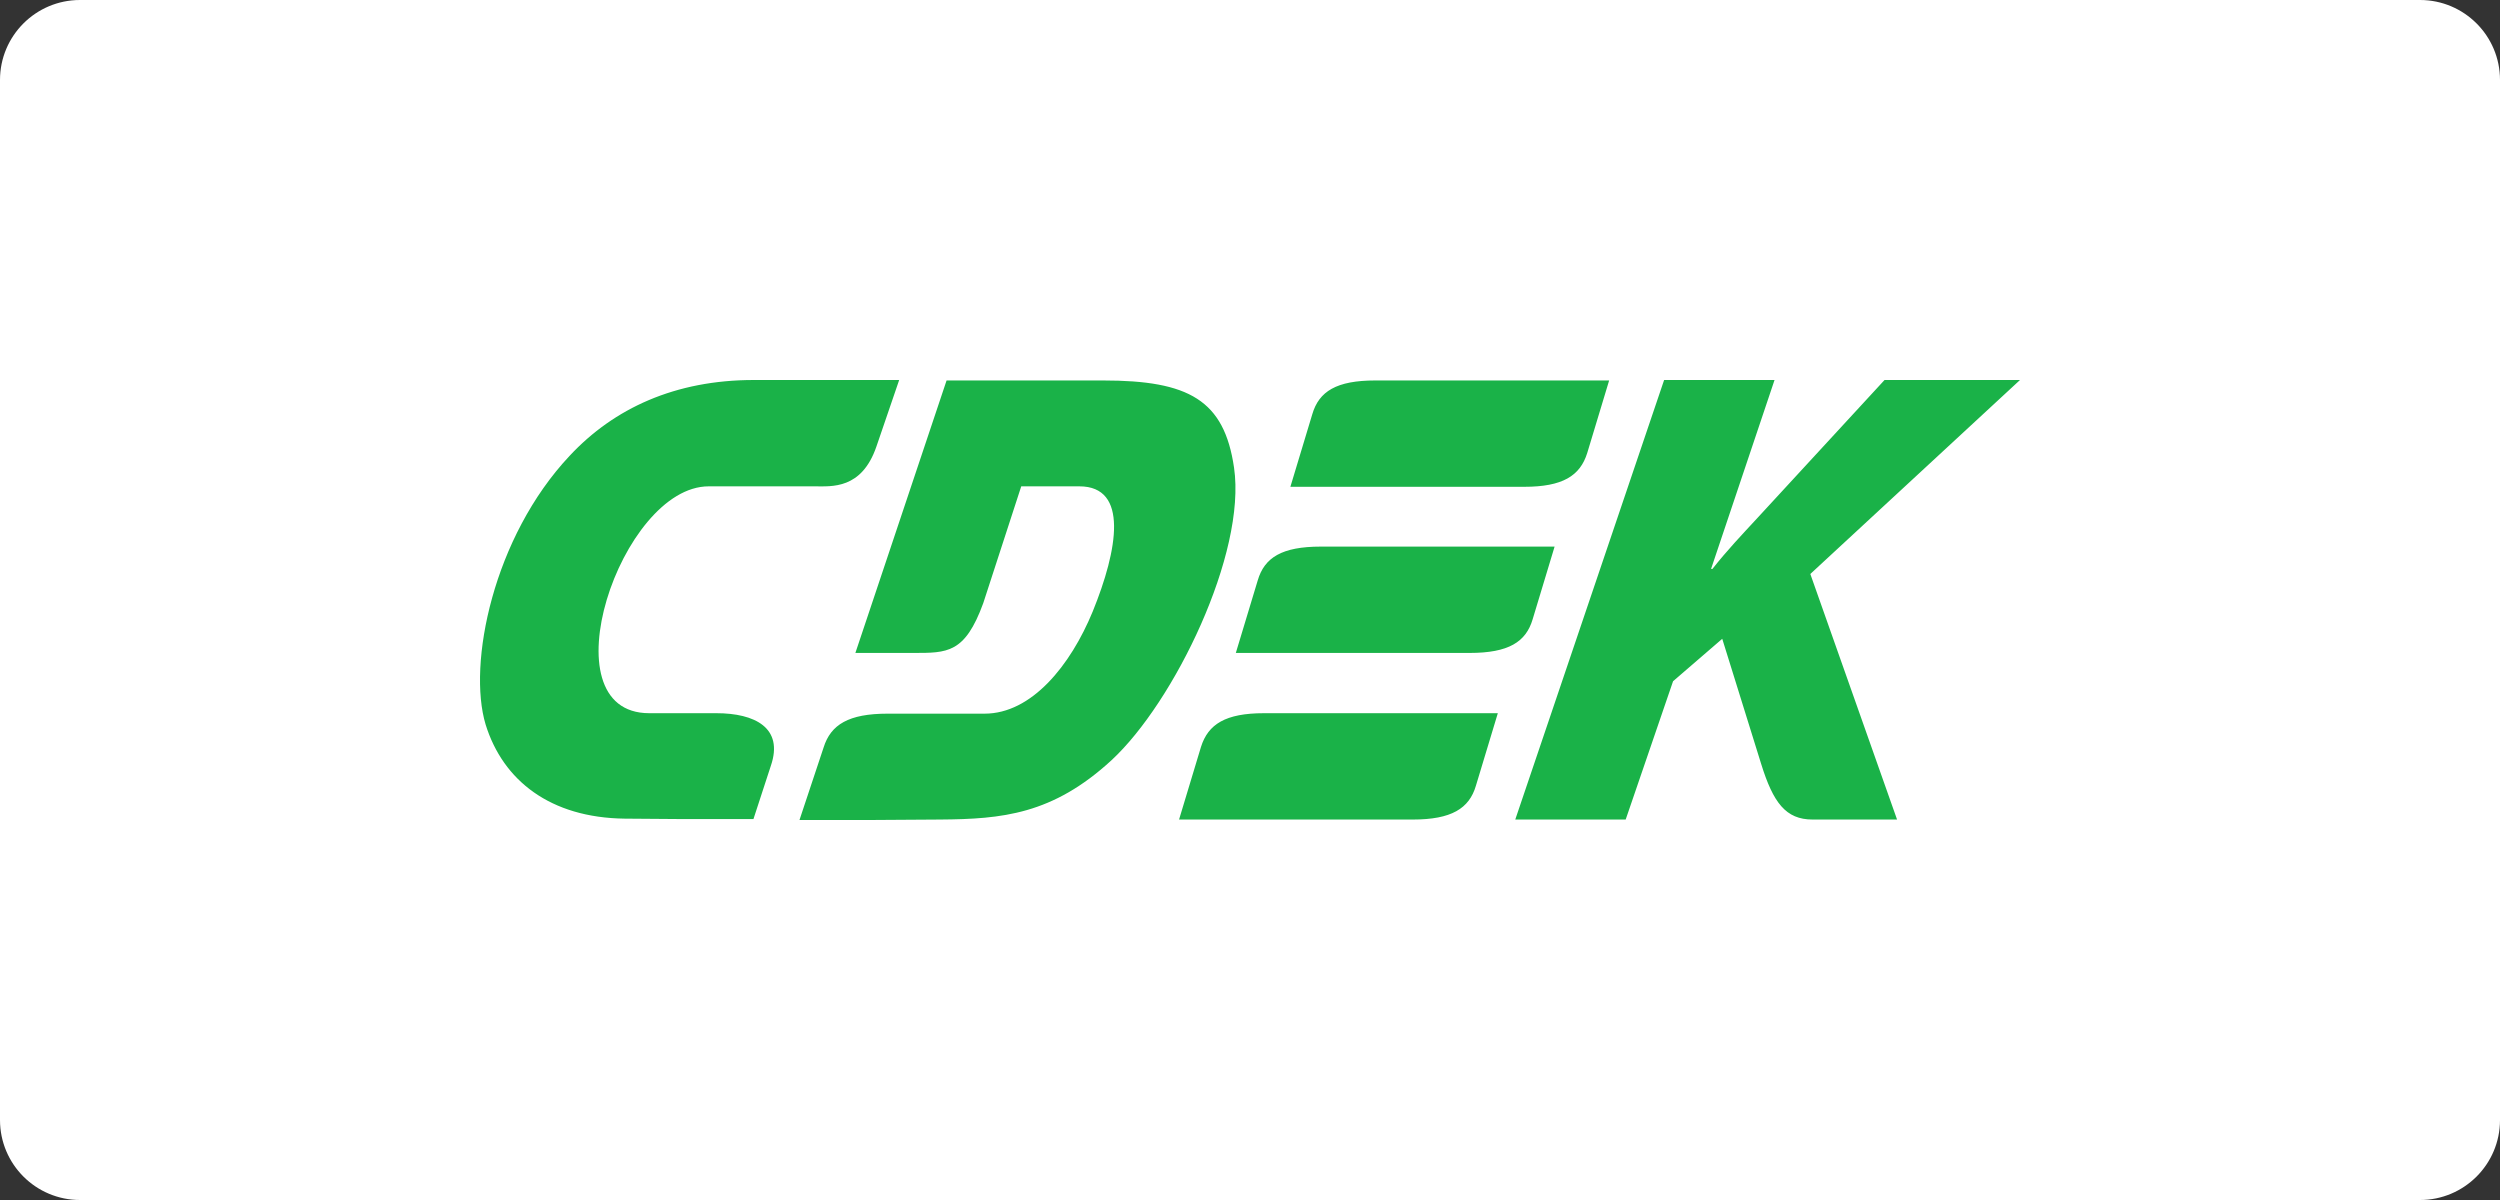 <svg width="125" height="60" viewBox="0 0 125 60" fill="none" xmlns="http://www.w3.org/2000/svg">
<rect x="0" y="0" width="125" height="60" fill="#333333" stroke="none"/>
<path d="M0 4C0 1.791 1.791 0 4 0H121C123.209 0 125 1.791 125 4V56C125 58.209 123.209 60 121 60H4C1.791 60 0 58.209 0 56V4Z" fill="white"/>
<path fill-rule="evenodd" clip-rule="evenodd" d="M35.816 35.66H32.463C27.233 35.66 31.033 24.317 35.436 24.317H40.734C41.584 24.317 43.081 24.477 43.819 22.332L44.959 19H37.694C33.76 19 30.697 20.415 28.484 22.788C24.662 26.851 23.366 33.195 24.282 36.23C25.154 39.037 27.523 40.886 31.234 40.932L34.118 40.954H37.672L38.544 38.284C39.192 36.39 37.739 35.66 35.816 35.66ZM76.634 30.959L77.73 27.33H66.039C64.094 27.33 63.222 27.878 62.887 29.019L61.791 32.647H73.482C75.427 32.647 76.299 32.1 76.634 30.959ZM60.048 37.349L58.953 40.977H70.644C72.566 40.977 73.46 40.429 73.795 39.288L74.891 35.66H63.2C61.277 35.66 60.406 36.208 60.048 37.349ZM79.361 22.651L80.457 19.023H68.766C66.821 19.023 65.949 19.57 65.614 20.712L64.519 24.34H76.21C78.132 24.34 79.004 23.793 79.361 22.651ZM61.702 23.382C61.21 20.004 59.444 19.023 55.152 19.023H47.329L42.769 32.647H45.652C47.373 32.647 48.245 32.67 49.162 30.16L51.062 24.317H53.968C56.449 24.317 55.89 27.49 54.638 30.57C53.521 33.286 51.576 35.683 49.229 35.683H44.378C42.433 35.683 41.539 36.23 41.181 37.371L39.974 41H43.529L47.016 40.977C50.1 40.954 52.626 40.726 55.577 38.01C58.707 35.112 62.328 27.672 61.702 23.382ZM101 19H94.227L87.856 25.915C87.118 26.714 86.358 27.512 85.62 28.448H85.553L88.727 19H83.206L75.763 40.977H81.284L83.653 34.062L86.112 31.94L88.057 38.193C88.66 40.133 89.287 40.977 90.628 40.977H94.853L90.516 28.699L101 19Z" fill="#1AB248"/>
</svg>
